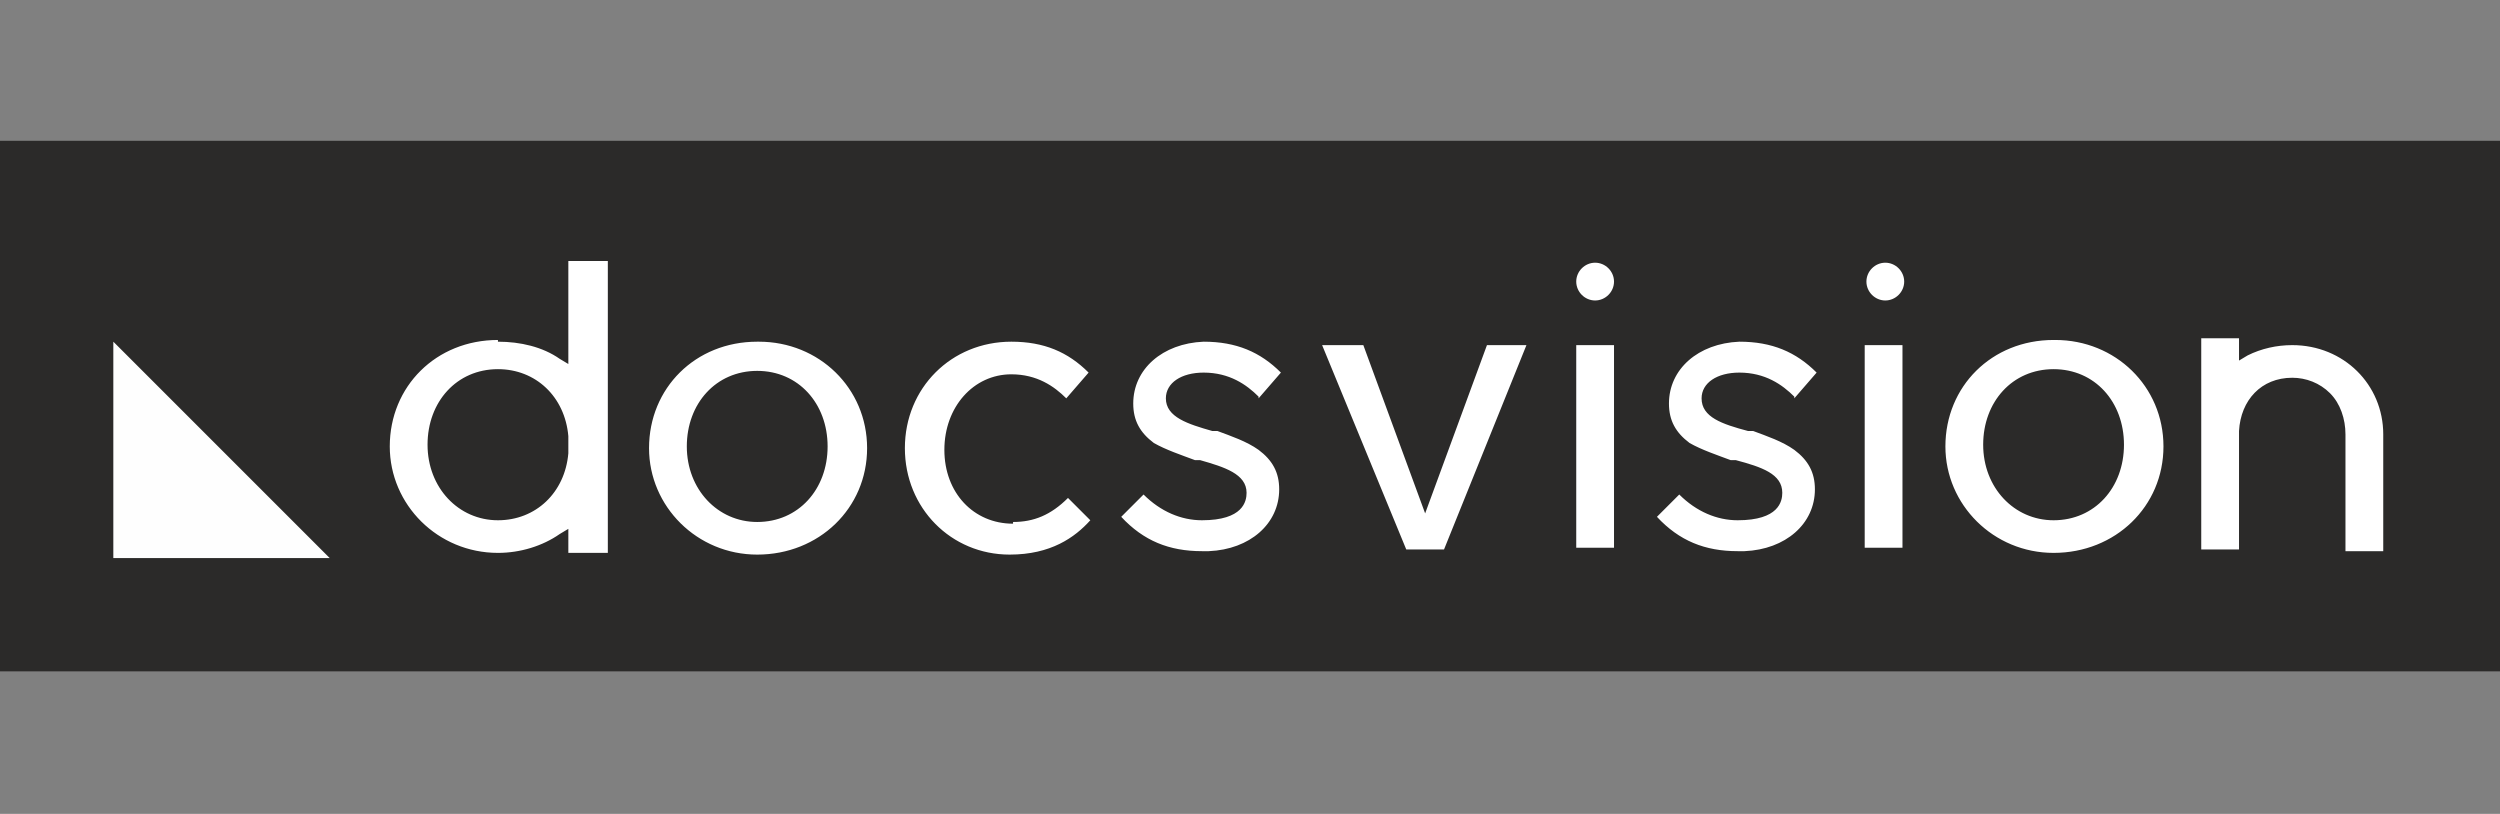 <?xml version="1.0" encoding="UTF-8"?>
<!DOCTYPE svg PUBLIC "-//W3C//DTD SVG 1.1//EN" "http://www.w3.org/Graphics/SVG/1.1/DTD/svg11.dtd">
<!-- Creator: CorelDRAW X6 -->
<svg xmlns="http://www.w3.org/2000/svg" xml:space="preserve" width="14.563mm" height="4.741mm" version="1.1" style="shape-rendering:geometricPrecision; text-rendering:geometricPrecision; image-rendering:optimizeQuality; fill-rule:evenodd; clip-rule:evenodd"
viewBox="0 0 1456 474"
 xmlns:xlink="http://www.w3.org/1999/xlink">
 <rect x="0" y="0" width="1456" height="474" fill="#808080" stroke="none"/>
 <defs>
  <style type="text/css">
   <![CDATA[
    .fil0 {fill:none}
    .fil3 {fill:#2B2A29}
    .fil6 {fill:#EBECEC}
    .fil4 {fill:#FEFEFE}
    .fil5 {fill:black}
    .fil1 {fill:#1D1D1B}
    .fil7 {fill:white}
    .fil2 {fill:#2B2A29;fill-rule:nonzero}
   ]]>
  </style>
 </defs>
 <g id="Слой_x0020_1">
  <rect class="fil0" x="-1" width="1458" height="474"/>
  <g id="_677506448">
   <g id="_676565616">
    <path class="fil1" d="M-2768 338l-95 0 0 -20c13,0 95,-1 99,1 10,4 7,20 -5,20l0 0zm-129 -93l0 19 122 0c0,0 17,-4 17,9 0,7 -5,11 -13,11l-126 0 0 91 112 0c18,0 38,-4 49,-11 9,-5 18,-13 22,-23 9,-21 -4,-32 -11,-41 7,-5 14,-16 14,-29 0,-6 -4,-6 1,-7l158 1c20,1 18,31 -3,31l-135 0 0 80 47 0 0 -41 76 0c26,0 53,-8 66,-27 12,-16 13,-41 1,-57 -14,-19 -39,-27 -65,-27l-314 0c-5,0 -16,17 -20,22l0 0z"/>
    <path class="fil1" d="M-1779 235l0 135c0,5 0,1 -1,4l49 0 0 -61 80 0c1,-4 4,-7 6,-10l22 -29 -108 0 0 -11 164 0 0 111 48 0 0 -108c0,-6 4,-3 8,-3 10,0 24,1 33,-1 7,-1 4,-1 11,-10 4,-5 21,-25 22,-30l-333 0c-1,2 -1,3 -1,5 0,0 0,3 0,3 1,3 1,-1 1,4l0 0z"/>
    <path class="fil1" d="M-2228 269c0,16 10,27 19,34 12,8 24,11 43,11l80 0c24,0 20,22 3,22l-202 0 0 39 201 0c69,0 86,-87 7,-100 -14,-2 -66,0 -88,-1 -2,0 -4,0 -6,-1 -6,-2 -2,1 -3,-4 -1,-2 -3,3 -1,-3 1,-3 -1,-1 2,-3 4,-3 5,-1 9,-1 14,0 96,1 102,-1 5,-2 29,-35 31,-39 -41,0 -81,0 -122,0 -23,0 -37,0 -52,9 -13,7 -24,18 -24,37l0 0z"/>
    <path class="fil1" d="M-2496 374l52 0c2,-4 19,-72 19,-78 4,3 38,59 42,66 10,15 35,21 49,1 6,-7 9,-14 14,-21l29 -44c0,9 5,19 5,27l50 0 -26 -88c-7,-15 -33,-25 -51,2l-44 72c-2,3 -1,1 -2,3 -1,-4 -11,-20 -14,-25l-31 -50c-12,-21 -34,-23 -47,-9 -8,9 -17,48 -21,61l-18 63c-1,6 -6,16 -6,21l0 0z"/>
    <path class="fil1" d="M-1874 335c-26,0 -68,4 -83,-9 -12,-11 -25,-64 34,-64 45,0 87,-9 89,36 1,23 -15,37 -39,37l0 0zm-141 -39c0,47 41,79 88,79 44,0 81,5 112,-20 24,-19 28,-35 28,-64 0,-20 -14,-39 -29,-50 -30,-22 -71,-18 -110,-18 -33,0 -67,15 -81,41 -4,7 -9,23 -9,32l0 0z"/>
   </g>
  </g>
  <g id="_678304064">
   <path class="fil2" d="M-1561 741c22,-5 46,3 61,19 18,19 23,49 12,73 -8,18 -24,31 -43,36 -18,5 -39,1 -54,-10 -10,-7 -18,-17 -22,-28 -8,-19 -6,-42 4,-59 9,-15 25,-27 43,-30zm5 41c-1,10 0,20 0,30 0,4 3,8 7,7 12,0 24,0 37,0 5,-1 7,-8 3,-12 -1,-2 -4,-2 -6,-2 -9,0 -18,0 -27,0 0,-7 0,-14 0,-20 0,-2 -1,-5 -2,-6 -4,-3 -11,-2 -12,4zm-333 125c23,-11 48,-18 74,-17 16,0 33,4 46,14 12,9 18,25 18,40 0,14 -5,27 -13,37 -12,15 -28,26 -43,38 -14,11 -28,22 -33,39 31,0 62,0 92,0 0,12 0,24 0,36 -49,0 -98,0 -147,0 2,-19 7,-38 16,-55 9,-16 23,-30 38,-42 11,-9 24,-17 34,-26 6,-6 12,-14 12,-23 0,-7 -3,-15 -9,-18 -9,-6 -20,-6 -30,-5 -15,2 -30,7 -43,13 -4,-11 -7,-22 -11,-32zm136 112c34,-43 67,-86 101,-129 10,0 20,0 30,0 0,41 0,81 0,122 10,0 20,0 30,0 0,11 0,23 0,34 -10,0 -20,0 -30,0 0,16 0,32 0,48 -14,0 -27,0 -41,0 0,-16 0,-32 0,-48 -30,0 -60,0 -90,0 0,-9 0,-18 0,-27zm47 -6c14,-1 29,-1 43,-1 0,-20 0,-39 2,-59 -15,20 -30,40 -45,59z"/>
   <path class="fil2" d="M-2883 907c41,0 82,0 122,0 -3,11 -6,21 -10,32 -25,0 -49,0 -74,0 0,13 0,26 0,39 22,0 45,0 64,10 12,6 21,18 24,31 3,14 3,30 -4,44 -6,12 -17,21 -30,25 -14,5 -29,6 -44,6 -17,0 -34,0 -50,0 0,-62 0,-124 0,-186zm39 102c0,17 0,35 0,52 11,0 23,1 34,-2 6,-2 12,-5 15,-11 3,-7 3,-14 1,-21 -2,-7 -7,-12 -13,-14 -12,-4 -25,-3 -37,-3zm386 -44c23,-7 47,-11 70,-7 18,3 36,11 46,27 10,16 13,36 10,55 -2,17 -12,34 -26,44 -12,9 -28,13 -43,12 -7,0 -13,0 -20,-2 0,22 0,44 0,66 -7,0 -15,-1 -22,1 -5,0 -9,0 -14,0 0,0 -1,-1 -1,-1 0,-65 0,-129 0,-194zm38 25c0,24 0,48 0,72 8,3 17,4 26,2 9,-2 16,-8 20,-16 5,-10 5,-21 4,-32 -2,-10 -7,-20 -16,-24 -10,-5 -22,-6 -33,-3zm339 -26c10,-9 25,-8 37,-5 0,11 0,22 0,33 -6,-2 -13,-3 -17,3 -8,10 -8,24 -18,32 7,3 12,8 15,15 8,18 16,35 25,53 -14,0 -28,0 -42,0 -5,-14 -10,-27 -15,-41 -2,-5 -4,-10 -9,-12 -7,-1 -13,0 -20,0 0,18 0,36 0,53 -13,0 -26,0 -38,0 0,-34 0,-68 0,-102 0,-11 0,-21 0,-32 13,0 26,0 38,0 0,17 0,34 0,51 8,-1 18,3 23,-5 9,-13 9,-31 21,-42zm72 7c18,-14 43,-17 65,-12 6,2 12,4 17,7 0,11 0,21 0,32 -11,-8 -25,-13 -39,-11 -9,1 -18,6 -23,13 -7,10 -9,22 -8,34 1,9 5,17 11,23 7,6 16,8 24,8 11,0 21,-4 30,-9 4,9 8,18 11,27 -19,12 -42,16 -64,12 -15,-3 -29,-11 -38,-23 -12,-15 -15,-36 -13,-55 2,-18 12,-35 27,-46zm-727 -11c12,0 25,0 37,0 0,28 1,55 -1,83 17,-29 37,-55 55,-83 13,0 25,0 38,0 0,45 0,89 0,134 -12,0 -25,0 -37,0 0,-21 0,-42 0,-62 0,-7 1,-14 1,-20 -6,10 -12,20 -19,30 -12,18 -24,35 -37,53 -12,0 -25,0 -37,0 0,-45 0,-89 0,-134zm420 0c12,0 25,0 37,0 0,28 1,55 -1,83 5,-8 10,-16 15,-24 13,-20 27,-39 41,-59 13,0 25,0 37,0 0,45 0,89 0,134 -12,0 -25,0 -37,0 0,-19 0,-38 0,-57 0,-9 1,-18 1,-26 -17,29 -37,55 -56,83 -12,0 -25,0 -37,0 0,-45 0,-89 0,-134zm-278 0c42,0 84,0 126,0 -3,11 -7,21 -10,32 -13,0 -25,0 -38,0 0,34 0,68 0,101 -13,0 -26,0 -38,0 0,-34 0,-68 0,-102 -13,0 -26,0 -40,0 0,-11 0,-21 0,-32z"/>
  </g>
  <g id="inleksys_rus.eps">
   <polygon class="fil2" points="-2498,-304 -2579,-212 -2595,-212 -2595,-355 -2567,-355 -2567,-259 -2485,-355 -2471,-355 -2471,-212 -2498,-212 "/>
   <polygon class="fil2" points="-2314,-355 -2314,-212 -2342,-212 -2342,-274 -2411,-274 -2411,-212 -2438,-212 -2438,-355 -2411,-355 -2411,-299 -2342,-299 -2342,-355 "/>
   <polygon class="fil2" points="-2229,-355 -2219,-355 -2159,-212 -2189,-212 -2225,-304 -2263,-212 -2294,-212 "/>
   <path class="fil2" d="M-2046 -297c0,-10 -4,-19 -9,-25 -6,-6 -14,-9 -23,-9 -11,0 -19,3 -26,9 -6,6 -10,14 -12,25l71 0zm-71 18c4,28 20,41 47,41 9,0 17,-1 25,-4 8,-3 16,-7 24,-12l0 26c-4,3 -8,5 -13,7 -4,2 -8,4 -13,5 -4,1 -9,2 -14,3 -5,1 -10,1 -16,1 -11,0 -21,-2 -29,-6 -8,-4 -16,-9 -21,-16 -6,-7 -10,-15 -13,-23 -3,-9 -4,-18 -4,-27 0,-10 2,-20 5,-29 3,-9 8,-16 13,-22 6,-6 13,-11 21,-14 8,-3 17,-5 27,-5 9,0 18,2 25,5 7,3 14,8 19,14 5,6 9,14 12,24 3,9 4,21 4,33l-99 0z"/>
   <path class="fil2" d="M-1958 -298c6,0 11,-2 16,-5 4,-3 8,-8 12,-14l8 -16c2,-4 5,-8 7,-11 2,-3 5,-5 7,-7 3,-2 5,-3 9,-3 3,-1 7,-1 11,-1l6 0 0 25 -6 0c-3,0 -6,1 -8,3 -2,2 -4,4 -5,7l-7 13c-2,3 -3,6 -5,8 -2,2 -4,4 -5,5 -2,1 -4,3 -6,4 -2,1 -4,2 -7,3 3,1 7,2 9,4 3,2 6,4 8,6 3,3 5,6 8,10 3,4 5,8 8,13l21 42 -31 0 -19 -41c-4,-9 -10,-15 -15,-18 -6,-4 -11,-5 -16,-5l-4 0 0 65 -28 0 0 -143 28 0 0 57 4 0z"/>
   <polygon class="fil2" points="-1619,-304 -1699,-212 -1715,-212 -1715,-355 -1687,-355 -1687,-259 -1606,-355 -1591,-355 -1591,-212 -1619,-212 "/>
   <path class="fil2" d="M-1456 -245c-6,2 -11,4 -16,6 -6,2 -12,2 -18,2 -7,0 -14,-1 -20,-3 -6,-2 -11,-5 -15,-9 -4,-4 -7,-9 -10,-14 -2,-6 -3,-12 -3,-19 0,-7 1,-13 3,-19 2,-6 5,-11 9,-15 4,-4 8,-7 14,-9 5,-2 11,-3 17,-3 3,0 6,0 9,1 3,0 6,1 9,2 3,1 6,2 10,4 3,2 7,4 11,6l0 -29c-3,-1 -7,-3 -10,-4 -3,-1 -6,-2 -10,-3 -3,-1 -7,-1 -10,-2 -3,0 -7,-1 -11,-1 -11,0 -20,2 -29,5 -9,3 -16,8 -22,15 -6,6 -11,14 -14,23 -3,9 -5,19 -5,31 0,10 2,19 5,28 4,8 8,16 15,22 6,6 14,11 22,14 9,3 18,5 29,5 4,0 7,0 11,-1 4,0 8,-1 12,-2 4,-1 7,-2 11,-3 2,-1 4,-1 5,-2l0 -27z"/>
   <path class="fil2" d="M-1750 -245c-6,2 -11,4 -16,5 -6,2 -12,2 -18,2 -7,0 -14,-1 -20,-3 -6,-2 -11,-5 -15,-9 -4,-4 -7,-9 -10,-14 -2,-6 -3,-12 -3,-19 0,-7 1,-13 3,-19 2,-6 5,-11 9,-15 4,-4 8,-7 14,-9 5,-2 11,-3 17,-3 3,0 6,0 9,1 3,0 6,1 9,2 3,1 6,2 10,4 3,2 7,4 11,6l0 -29c-3,-1 -6,-3 -9,-4 -3,-1 -6,-2 -10,-3 -3,-1 -7,-1 -10,-2 -3,0 -7,-1 -11,-1 -11,0 -20,2 -29,5 -9,3 -16,8 -22,15 -6,6 -11,14 -14,23 -3,9 -5,19 -5,31 0,10 2,19 5,28 4,8 8,16 15,22 6,6 14,11 22,14 9,3 18,5 29,5 4,0 7,0 11,-1 4,0 8,-1 12,-2 4,-1 7,-2 11,-3 2,-1 4,-1 5,-2l0 -27z"/>
   <polygon class="fil2" points="-2653,-211 -2653,-211 -2653,-211 "/>
   <polygon class="fil2" points="-2898,-211 -2898,-211 -2898,-211 "/>
   <polygon class="fil2" points="-2776,-389 -2776,-424 -2776,-424 -2898,-355 -2867,-337 "/>
   <polygon class="fil2" points="-2653,-355 -2776,-424 -2776,-424 -2776,-389 -2684,-337 "/>
   <polygon class="fil2" points="-2716,-319 -2776,-353 -2776,-317 -2747,-301 "/>
   <polygon class="fil2" points="-2684,-337 -2776,-389 -2776,-353 -2716,-319 "/>
   <polygon class="fil2" points="-2804,-301 -2776,-317 -2776,-353 -2835,-319 "/>
   <polygon class="fil2" points="-2835,-319 -2776,-353 -2776,-389 -2867,-337 "/>
   <polygon class="fil2" points="-2776,-237 -2898,-307 -2898,-355 -2776,-285 "/>
   <polygon class="fil2" points="-2776,-189 -2898,-259 -2898,-307 -2776,-237 "/>
   <polygon class="fil2" points="-2776,-141 -2898,-211 -2898,-259 -2776,-189 -2776,-141 "/>
   <polygon class="fil2" points="-2776,-237 -2653,-307 -2653,-355 -2776,-285 "/>
   <polygon class="fil2" points="-2776,-189 -2653,-259 -2653,-307 -2776,-237 "/>
   <polygon class="fil2" points="-2776,-141 -2653,-211 -2653,-259 -2776,-189 -2776,-141 "/>
  </g>
  <g id="_678093920">
   <path class="fil3" d="M-2569 -687l37 0 30 -128c1,2 4,14 4,16 3,15 8,32 12,49l8 32c1,6 2,11 4,16 2,6 3,15 6,15 41,0 36,3 39,-10 11,-43 24,-90 35,-133 1,-4 2,-8 3,-12l8 -30c1,-2 2,-5 -2,-5l-37 0c-3,0 -3,3 -4,6l-29 125c-2,-2 -11,-45 -12,-49 -1,-3 -1,-5 -2,-8l-16 -67c-2,-9 0,-7 -30,-7 -4,0 -4,8 -6,14l-28 117c-1,-1 0,0 -1,-2l-29 -122c-1,-3 0,-7 -4,-7 -46,0 -41,-3 -37,10l46 175c1,3 1,5 3,5z"/>
   <path class="fil3" d="M-1876 -783c0,-19 8,-35 17,-45 6,-6 10,-9 18,-13 59,-25 104,35 83,83 -6,13 -14,24 -28,31 -17,9 -40,8 -57,0 -7,-3 -11,-8 -16,-13 -9,-9 -17,-26 -17,-43zm58 -102l5 0c24,0 48,8 65,22 7,6 12,11 18,19 3,5 6,10 9,15 4,9 9,26 9,39 0,22 -1,31 -10,51 -2,5 -6,11 -9,16 -19,24 -45,40 -82,40 -37,0 -58,-14 -78,-34 -5,-5 -11,-15 -15,-22 -10,-19 -10,-31 -10,-51 0,-28 13,-50 31,-68 9,-9 18,-14 30,-19 11,-5 24,-7 37,-8z"/>
   <path class="fil3" d="M-2160 -723l-16 0 0 -47c18,0 51,-3 51,23 0,10 0,16 -12,21 -6,2 -15,3 -24,3zm1 -78l-16 0 0 -44c11,0 25,-1 35,4 14,7 18,40 -19,40zm-55 -73l0 188 67 0c27,0 44,-10 56,-30 11,-19 8,-50 -12,-63 -3,-2 -8,-5 -12,-5 2,-3 24,-10 24,-37 0,-12 0,-22 -7,-32 -15,-22 -37,-23 -65,-23l-48 0c-2,0 -3,1 -3,3z"/>
   <path class="fil3" d="M-2886 -680c7,-1 -5,-2 15,-2l120 0 -1 -67 -1 0 -66 0 -67 0c0,-6 0,-19 0,-31l0 100zm0 -124c0,-6 1,-10 1,-13l66 0 67 0 0 -67c-4,-2 -61,-1 -67,-1l-63 0c-6,0 -3,0 -3,1 -3,3 0,-1 -1,2 0,0 0,4 0,10l0 68z"/>
   <path class="fil3" d="M-2357 -874l0 185c0,2 1,3 3,3l103 0c3,0 7,-15 8,-18 2,-7 5,-13 7,-20l-81 0 0 -45 58 0 0 -34 -58 0 0 -37 73 0c4,0 1,-8 -2,-18 -1,-5 -3,-18 -7,-18l-102 0c-2,0 -3,1 -3,3z"/>
   <path class="fil3" d="M-2057 -828c0,16 1,24 11,36 6,7 14,14 24,18 15,6 48,13 48,33 0,5 -3,11 -6,14 -11,12 -36,7 -50,-7 -2,-2 -6,-6 -7,-7l-19 20c-2,3 -5,4 -6,7 1,5 7,9 10,12 23,23 73,28 99,3 19,-18 23,-48 11,-71 -16,-31 -72,-34 -77,-54 -4,-16 17,-29 38,-21 8,3 13,9 20,13l24 -25c-2,-3 -8,-7 -11,-9 -29,-21 -73,-23 -98,7 -6,8 -12,20 -12,31z"/>
   <path class="fil3" d="M-1687 -874l0 190c11,0 31,-3 43,-4l0 -75 50 0 0 -34 -50 0 0 -44 68 0 -8 -28c-1,-4 -1,-7 -6,-7l-95 0c-2,0 -3,1 -3,3z"/>
   <path class="fil3" d="M-1564 -842l49 0 0 157c7,0 14,-1 21,-2 6,-1 15,-2 21,-2l0 -152 44 0 0 -34c0,-2 -1,-3 -3,-3l-122 0c-4,0 -5,10 -7,17l-5 19z"/>
   <path class="fil4" d="M-2818 -816l0 67 66 0c2,-7 1,-55 1,-65 0,-4 0,-1 1,-2l0 -67 -1 0 0 67 -67 0z"/>
   <path class="fil3" d="M-2818 -749l0 -67 -66 0c-1,3 -1,7 -1,13l0 23c0,12 1,25 0,31l67 0z"/>
   <polygon class="fil3" points="-2751,-682 -2683,-682 -2684,-749 -2751,-749 "/>
   <path class="fil3" d="M-2752 -749l1 0 67 0 0 -67 -65 0c-2,1 -1,-1 -1,2 0,11 1,59 -1,65z"/>
  </g>
  <g id="_678091872">
   <path class="fil3" d="M-2543 -1352l-350 114 0 137 350 0 0 -251zm-264 186l-34 0 0 15 16 0 0 18c-2,0 -3,1 -5,1 -2,0 -4,0 -7,0 -5,0 -10,-1 -13,-4 -3,-3 -6,-6 -7,-10 -2,-4 -2,-9 -2,-15 0,-6 1,-11 3,-16 2,-4 5,-8 9,-10 4,-2 9,-4 14,-4 4,0 7,0 11,1 3,1 6,2 9,3l6 -15c-4,-2 -8,-3 -12,-4 -4,-1 -9,-1 -14,-1 -10,0 -18,2 -25,5 -7,4 -12,9 -15,15 -3,7 -5,14 -5,24 0,15 3,26 10,33 7,8 17,11 30,11 6,0 12,0 17,-1 5,-1 10,-2 14,-4l0 -45zm78 41c6,-6 9,-14 9,-25 0,-7 -1,-14 -4,-19 -3,-5 -7,-9 -11,-12 -5,-3 -10,-4 -16,-4 -10,0 -18,3 -24,9 -6,6 -9,14 -9,25 0,7 1,14 4,19 3,5 7,9 11,12 5,3 10,4 16,4 10,0 18,-3 24,-9zm-34 -11c-2,-3 -3,-8 -3,-15 0,-7 1,-11 3,-15 2,-3 6,-5 10,-5 5,0 8,2 10,5 2,3 3,8 3,15 0,7 -1,12 -3,15 -2,3 -6,5 -10,5 -5,0 -8,-2 -11,-5zm116 11c6,-6 9,-14 9,-25 0,-7 -1,-14 -4,-19 -3,-5 -7,-9 -11,-12 -5,-3 -10,-4 -16,-4 -10,0 -18,3 -24,9 -6,6 -9,14 -9,25 0,7 1,14 4,19 3,5 7,9 11,12 5,3 10,4 16,4 10,0 18,-3 24,-9zm-34 -11c-2,-3 -3,-8 -3,-15 0,-7 1,-11 3,-15 2,-3 6,-5 10,-5 5,0 8,2 10,5 2,3 3,8 3,15 0,7 -1,12 -3,15 -2,3 -6,5 -10,5 -5,0 -8,-2 -11,-5zm68 11c5,6 11,9 18,9 5,0 9,-1 12,-3 3,-2 5,-4 7,-7l1 0 4 9 14 0 0 -92 -18 0 0 21c0,3 0,5 0,8 0,2 1,4 1,6l-1 0c-2,-3 -4,-5 -7,-7 -3,-2 -7,-3 -12,-3 -8,0 -14,3 -18,9 -5,6 -7,14 -7,26 0,11 2,20 7,26zm35 -10c-2,3 -6,4 -11,4 -4,0 -7,-2 -10,-5 -2,-3 -3,-8 -3,-15 0,-6 1,-11 3,-15 2,-3 5,-5 9,-5 5,0 9,2 11,5 2,3 3,8 3,15l0 2c0,6 -1,10 -3,13z"/>
   <path class="fil3" d="M-2493 -1122c5,-4 7,-9 7,-16 0,-4 -1,-7 -2,-10 -1,-3 -4,-5 -6,-6 -3,-2 -6,-3 -10,-5 -4,-2 -7,-3 -9,-4 -2,-1 -3,-2 -4,-3 -1,-1 -1,-2 -1,-3 0,-3 3,-4 8,-4 3,0 6,1 9,1 3,1 6,2 9,3l5 -13c-4,-2 -8,-3 -11,-4 -4,-1 -8,-1 -12,-1 -8,0 -14,2 -19,5 -5,3 -7,8 -7,14 0,4 1,7 2,9 1,2 3,5 6,6 3,2 6,3 10,5 4,2 7,3 9,4 2,1 3,2 4,3 1,1 1,2 1,3 0,2 -1,3 -2,4 -1,1 -4,2 -7,2 -3,0 -7,-1 -11,-2 -4,-1 -8,-2 -11,-4l0 15c3,1 6,2 10,3 3,1 7,1 12,1 9,0 16,-2 21,-5z"/>
   <path class="fil3" d="M-1899 -1562l-579 189 0 272 579 0 0 -461zm-546 444l-18 0 0 -87 49 0 0 15 -31 0 0 22 29 0 0 15 -29 0 0 34zm173 -67c1,0 2,0 3,0 1,0 2,0 3,0l-1 17c-1,0 -1,0 -3,0 -1,0 -2,0 -3,0 -3,0 -6,1 -9,2 -3,1 -5,3 -7,5 -2,2 -3,6 -3,10l0 34 -18 0 0 -66 14 0 3 11 1 0c2,-3 5,-6 8,-9 3,-2 7,-4 12,-4zm106 60c5,5 13,8 23,8 5,0 8,0 11,-1 3,-1 6,-2 9,-4l0 -15c-3,2 -5,3 -8,4 -3,1 -6,1 -10,1 -4,0 -8,-2 -10,-5 -2,-3 -4,-8 -4,-15 0,-13 5,-20 14,-20 2,0 5,0 7,1 3,1 5,2 8,3l5 -14c-2,-1 -5,-2 -9,-3 -3,-1 -7,-1 -12,-1 -6,0 -12,1 -17,4 -5,2 -9,6 -11,11 -3,5 -4,12 -4,20 0,12 3,20 8,26zm191 -13c0,7 -2,12 -7,16 -5,4 -12,5 -21,5 -5,0 -9,0 -12,-1 -3,-1 -7,-2 -10,-3l0 -15c4,2 8,3 11,4 4,1 8,2 11,2 4,0 6,-1 7,-2 2,-1 2,-2 2,-4 0,-1 0,-2 -1,-3 -1,-1 -2,-2 -4,-3 -2,-1 -5,-3 -9,-4 -4,-2 -7,-4 -10,-5 -3,-2 -5,-4 -6,-6 -1,-3 -2,-6 -2,-9 0,-6 2,-11 7,-14 5,-3 11,-5 19,-5 4,0 8,0 12,1 4,1 8,2 11,4l-5 13c-3,-1 -6,-2 -9,-3 -3,-1 -6,-1 -9,-1 -5,0 -8,1 -8,4 0,1 0,2 1,3 1,1 2,2 4,3 2,1 5,2 9,4 4,2 7,3 10,5 3,2 5,4 6,6 2,2 2,6 2,10zm55 6c-2,0 -4,1 -6,1 -2,0 -4,-1 -6,-2 -1,-1 -2,-3 -2,-6l0 -32 18 0 0 -14 -18 0 0 -14 -15 0 0 14 -11 3 0 10 9 0 0 32c0,6 1,10 3,13 2,3 4,5 7,7 3,1 7,2 11,2 3,0 6,0 9,-1 3,-1 5,-1 7,-2l0 -13c-2,1 -4,1 -6,1zm-419 6c6,-6 9,-14 9,-25 0,-7 -1,-14 -4,-19 -3,-5 -6,-9 -11,-12 -5,-3 -10,-4 -16,-4 -10,0 -18,3 -24,9 -6,6 -9,14 -9,25 0,7 1,14 4,19 3,5 6,9 11,12 5,3 10,4 16,4 10,0 18,-3 23,-9zm-37 -25c0,7 1,12 3,15 2,3 6,5 11,5 5,0 8,-2 10,-5 2,-3 3,-8 3,-15 0,-7 -1,-11 -3,-15 -2,-3 -6,-5 -10,-5 -5,0 -8,2 -10,5 -2,3 -3,8 -3,15zm155 -34c9,0 16,3 22,8 5,5 8,13 8,22l0 9 -43 0c0,5 2,9 4,12 3,3 7,4 12,4 4,0 8,0 12,-1 3,-1 7,-2 11,-4l0 14c-3,2 -7,3 -10,4 -4,1 -8,1 -13,1 -7,0 -12,-1 -18,-4 -5,-3 -9,-6 -12,-11 -3,-5 -4,-11 -4,-19 0,-8 1,-14 4,-19 3,-5 6,-9 11,-12 5,-3 10,-4 16,-4zm-9 16c2,-2 5,-3 9,-3 4,0 7,1 9,4 2,3 3,6 3,10l-25 0c0,-5 2,-8 4,-11zm177 -11c-5,-4 -11,-6 -20,-6 -5,0 -9,1 -14,2 -4,1 -8,3 -12,4l6 12c3,-1 6,-2 9,-3 3,-1 6,-1 9,-1 3,0 6,1 7,2 2,2 3,4 3,8l0 3 -11 0c-10,0 -17,2 -22,6 -5,3 -7,8 -7,16 0,7 2,12 6,16 4,3 9,5 15,5 5,0 10,-1 13,-2 3,-2 6,-4 9,-8l0 0 4 9 13 0 0 -44c0,-8 -2,-14 -7,-18zm-11 31l-7 0c-6,0 -10,1 -12,3 -2,2 -3,4 -3,8 0,3 1,5 2,6 2,1 4,2 6,2 4,0 7,-1 10,-3 3,-2 4,-6 4,-10l0 -5z"/>
  </g>
  <g id="_678091904">
   <path class="fil5" d="M-2898 -1892l24 0c-1,9 -8,17 -18,17 -5,0 -11,-3 -14,-7l-4 3c5,6 11,9 18,9 15,0 24,-11 24,-24 0,-12 -9,-24 -24,-24 -7,0 -12,3 -17,8l4 3c3,-4 7,-6 13,-6 10,0 17,7 18,17l-23 0 0 4zm32 -26l0 5 12 0 0 42 6 0 0 -42 12 0 0 -5 -29 0zm29 47l6 0 5 -15 18 0 5 15 6 0 -17 -47 -7 0 -17 47zm13 -20l7 -21 7 21 -15 0zm39 -2c0,8 -1,14 -9,19l2 4c11,-6 12,-15 12,-23l1 -20 16 0 0 42 5 0 0 -47 -26 0 -1 25zm61 -26c-13,0 -24,11 -24,24 0,13 11,24 24,24 13,0 24,-11 24,-24 0,-13 -11,-24 -24,-24zm-18 24c0,-12 9,-19 18,-19 9,0 18,7 18,19 0,13 -9,19 -18,19 -9,0 -18,-6 -18,-19zm79 23l6 0 0 -47 -6 0 0 21 -21 0 0 -21 -6 0 0 47 6 0 0 -21 21 0 0 21zm30 0l6 0 5 -15 18 0 6 15 6 0 -17 -47 -7 0 -17 47zm13 -20l7 -21 7 21 -15 0zm41 -7l0 -15 9 0c12,0 12,15 0,15l-9 0zm9 5c14,0 14,17 0,17l-9 0 0 -17 9 0zm14 -12c0,-8 -6,-12 -14,-12l-14 0 0 47 14 0c9,0 16,-4 16,-13 0,-5 -2,-9 -8,-12 4,-2 5,-6 5,-9zm7 -12l0 5 12 0 0 42 6 0 0 -42 12 0 0 -5 -29 0zm56 -1c-13,0 -24,11 -24,24 0,13 11,24 24,24 13,0 24,-11 24,-24 0,-13 -11,-24 -24,-24zm-18 24c0,-12 9,-19 18,-19 9,0 19,7 19,19 0,13 -9,19 -18,19 -9,0 -18,-6 -18,-19zm77 17l14 -31 0 37 6 0 0 -47 -7 0 -15 34 -15 -34 -7 0 0 47 5 0 0 -37 14 31 5 0zm27 6l6 0 5 -15 18 0 6 15 6 0 -17 -47 -7 0 -17 47zm13 -20l7 -21 7 21 -15 0zm27 -27l0 5 12 0 0 42 6 0 0 -42 12 0 0 -5 -29 0zm35 47l8 0 24 -39 0 39 5 0 0 -47 -6 0 -25 41 0 -41 -6 0 0 47zm45 -8c3,6 9,9 15,9 8,0 15,-5 15,-14 0,-5 -2,-9 -8,-11 5,-2 7,-6 7,-10 0,-9 -7,-13 -14,-13 -6,0 -10,2 -14,7l4 2c4,-8 18,-7 19,3 0,4 -4,8 -8,8l-7 0 0 4 7 0c5,0 9,4 9,9 0,6 -4,10 -10,10 -4,0 -8,-1 -11,-7l-4 3zm35 8l6 0 5 -15 18 0 5 15 6 0 -17 -47 -7 0 -17 47zm13 -20l7 -21 7 21 -15 0zm66 16l0 -42 -6 0 0 42 -19 0 0 -42 -5 0 0 47 29 0 0 10 5 0 0 -14 -3 0zm13 4l8 0 24 -39 0 39 6 0 0 -47 -7 0 -25 41 0 -41 -5 0 0 47zm49 0l8 0 24 -39 0 39 6 0 0 -47 -7 0 -25 41 0 -41 -6 0 0 47zm69 -22c0,8 -1,14 -9,19l2 4c11,-6 12,-15 12,-23l1 -20 15 0 0 42 5 0 0 -47 -26 0 -1 25zm61 -26c-13,0 -24,11 -24,24 0,13 11,24 24,24 13,0 24,-11 24,-24 0,-13 -11,-24 -24,-24zm-18 24c0,-12 9,-19 18,-19 9,0 18,7 18,19 0,13 -9,19 -18,19 -9,0 -18,-6 -18,-19zm78 -23l-25 0 0 47 5 0 0 -42 19 0 0 -5zm9 47l8 0 24 -39 0 39 5 0 0 -47 -6 0 -25 41 0 -41 -5 0 0 47zm88 -41c-4,-4 -10,-7 -17,-7 -16,0 -24,12 -24,24 0,12 8,24 24,24 7,0 14,-3 18,-9l-4 -3c-4,4 -9,7 -14,7 -12,0 -18,-9 -18,-19 0,-10 6,-19 18,-19 5,0 10,2 14,6l4 -4zm5 -6l0 5 12 0 0 42 5 0 0 -42 12 0 0 -5 -29 0zm35 47l8 0 24 -39 0 39 5 0 0 -47 -6 0 -25 41 0 -41 -5 0 0 47zm50 -47l0 47 6 0 0 -17 5 -5 17 22 6 0 -19 -26 19 -21 -6 0 -21 23 0 -23 -6 0zm41 47l8 0 24 -39 0 39 5 0 0 -47 -7 0 -25 41 0 -41 -6 0 0 47z"/>
   <path class="fil5" d="M-2780 -2165l0 0c-27,2 -45,26 -57,47 -3,5 -5,10 -7,15l151 0c-2,13 -4,27 -8,41 -4,13 -9,25 -16,38l-6 9c-11,16 -22,28 -38,39l-9 5c-12,6 -22,10 -36,11l-107 0 8 -42 97 0c12,-1 21,-6 30,-13 15,-13 26,-30 33,-48l-151 0c3,-14 5,-28 8,-42 4,-14 9,-26 16,-38l6 -10c11,-16 22,-28 38,-39l9 -6c11,-6 22,-9 35,-10l313 0 -20 126c-3,14 -6,27 -12,40 -2,5 -5,11 -7,16 -10,16 -21,29 -35,42l-9 6c-9,6 -18,10 -29,13 -5,2 -10,3 -16,4l-106 0 19 -127c1,-8 4,-16 5,-24 4,-11 8,-22 14,-32 1,-1 2,-3 2,-4l51 0c-8,8 -14,18 -19,27 -6,11 -9,22 -12,34l-13 84 55 0c26,-3 45,-25 57,-47 5,-11 9,-22 12,-34l12 -83 -261 0z"/>
   <path class="fil5" d="M-2308 -2001l10 42 -101 0c-4,0 -8,-2 -12,-2 -10,-3 -19,-6 -28,-13l-8 -6c-10,-10 -17,-20 -23,-34l-4 -10c-5,-17 -6,-33 -5,-51l2 -12 18 -119 42 0 -19 125c-3,24 -1,50 16,69 7,7 14,11 23,12l88 0z"/>
   <polygon class="fil5" points="-2091,-2309 -2091,-2309 -2043,-2309 -2230,-1959 -2286,-1959 -2342,-2206 -2300,-2206 -2253,-2003 "/>
   <path class="fil5" d="M-2196 -2001l-22 42 166 0c6,-1 14,-1 20,-2 11,-4 19,-7 29,-13l9 -7c15,-12 26,-26 35,-42 3,-6 5,-11 7,-16 5,-13 9,-26 12,-40l20 -127 -108 0c-5,0 -10,1 -15,2 -10,3 -19,7 -29,13l-9 6c-15,12 -26,26 -35,43 -6,10 -10,21 -14,32 -2,8 -4,15 -6,24l-10 63 42 0 9 -62c3,-12 7,-23 12,-34 11,-22 31,-45 57,-47l56 0 -13 84c-3,12 -6,23 -12,34 -12,22 -31,44 -57,46 -5,0 -12,0 -18,0l-128 0z"/>
   <polygon class="fil5" points="-1659,-1959 -1906,-1959 -1906,-1999 -1663,-2027 -1838,-2042 -1697,-2058 -1856,-2076 -1732,-2090 -1882,-2107 -1758,-2122 -1894,-2139 -1785,-2153 -1906,-2171 -1906,-2206 -1659,-2206 -1659,-2168 -1564,-2153 -1664,-2138 -1540,-2122 -1655,-2107 -1515,-2090 -1639,-2076 -1483,-2058 -1615,-2042 -1451,-2027 -1659,-2001 "/>
  </g>
  <g id="_213824832">
   <polygon id="Fill-1" class="fil3" points="-2812,-2621 -2835,-2568 -2841,-2565 -2841,-2580 -2882,-2580 -2882,-2540 -2841,-2540 -2831,-2549 -2805,-2617 -2776,-2635 -2777,-2639 "/>
   <polygon id="Fill-2" class="fil3" points="-2674,-2730 -2675,-2730 -2683,-2684 -2738,-2668 -2714,-2732 "/>
   <polygon id="Fill-3" class="fil3" points="-2680,-2868 -2675,-2854 -2654,-2849 -2654,-2849 -2651,-2848 -2631,-2844 -2616,-2856 -2644,-2867 -2651,-2855 -2651,-2863 "/>
   <path id="Fill-4" class="fil3" d="M-2584 -2696l-5 23 -2 4 -3 1 -22 8c-9,-10 -20,-24 -28,-34l6 -15 2 -20 0 0 4 0 44 29 5 3z"/>
   <polygon id="Fill-6" class="fil3" points="-2675,-2730 -2683,-2684 -2738,-2668 -2714,-2732 "/>
   <polygon id="Fill-8" class="fil3" points="-2573,-2732 -2626,-2728 -2632,-2728 -2633,-2728 -2633,-2728 -2632,-2733 -2622,-2838 -2617,-2836 -2586,-2805 "/>
   <polygon id="Fill-10" class="fil3" points="-2690,-2853 -2727,-2754 -2734,-2733 -2765,-2738 -2823,-2747 -2783,-2825 -2714,-2859 "/>
   <polygon id="Fill-12" class="fil3" points="-2734,-2733 -2803,-2712 -2814,-2709 -2873,-2716 -2823,-2747 -2765,-2738 "/>
   <polygon id="Fill-14" class="fil3" points="-2536,-2689 -2582,-2694 -2584,-2696 -2589,-2699 -2633,-2728 -2632,-2728 -2626,-2728 -2573,-2732 "/>
   <polygon id="Fill-16" class="fil3" points="-2621,-2842 -2622,-2838 -2632,-2733 -2633,-2728 -2633,-2728 -2637,-2728 -2645,-2736 -2648,-2738 -2653,-2737 -2666,-2733 -2674,-2730 -2714,-2732 -2734,-2733 -2727,-2754 -2690,-2853 -2689,-2857 -2675,-2854 -2654,-2849 -2654,-2849 -2651,-2848 -2631,-2844 "/>
   <path id="Fill-18" class="fil6" d="M-2616 -2660l-152 53 -7 -28 -1 -5 -5 -19 -18 -2 -3 -52 68 -21 20 1 -24 64 55 -17 8 -46 0 0 9 -3 12 -4 6 -2 2 2 9 8 0 0 -2 20 -6 15c8,10 19,23 28,34z"/>
   <polygon id="Fill-20" class="fil3" points="-2536,-2591 -2640,-2522 -2813,-2522 -2543,-2607 "/>
   <polygon id="Fill-22" class="fil3" points="-2543,-2607 -2813,-2522 -2790,-2599 -2769,-2607 -2616,-2660 -2594,-2667 -2591,-2668 -2574,-2674 "/>
   <polygon id="Fill-25" class="fil3" points="-2433,-2763 -2387,-2763 -2387,-2629 -2322,-2629 -2322,-2590 -2433,-2590 "/>
   <path id="Fill-27" class="fil3" d="M-2222 -2657c0,-20 -5,-33 -19,-33 -14,0 -19,13 -19,33 0,20 5,33 19,33 14,0 19,-13 19,-33m-85 0c0,-44 32,-70 66,-70 34,0 66,26 66,70 0,44 -32,70 -66,70 -34,0 -66,-26 -66,-70z"/>
   <path id="Fill-29" class="fil3" d="M-2084 -2678c0,-12 -6,-18 -14,-18 -9,0 -14,6 -14,18 0,13 6,19 14,19 9,0 14,-6 14,-19m15 102c0,-7 -6,-8 -18,-8l-10 0c-11,0 -15,-1 -19,-2 -3,3 -5,6 -5,10 0,9 11,12 26,12 15,0 26,-5 26,-12m-89 7c0,-11 6,-19 19,-26l0 -1c-7,-5 -12,-12 -12,-23 0,-9 6,-19 15,-25l0 -1c-10,-6 -18,-19 -18,-34 0,-33 28,-48 57,-48 7,0 15,1 21,3l49 0 0 33 -19 0c1,3 2,9 2,14 0,31 -24,44 -54,44 -4,0 -9,-1 -15,-2 -3,2 -3,4 -3,8 0,6 5,8 19,8l20 0c33,0 52,10 52,35 0,29 -30,48 -77,48 -30,0 -56,-9 -56,-33z"/>
   <path id="Fill-31" class="fil3" d="M-2006 -2590l46 0 0 -133 -46 0 0 133zm-3 -173c0,-13 11,-23 26,-23 15,0 26,10 26,23 0,13 -11,23 -26,23 -15,0 -26,-10 -26,-23z"/>
   <path id="Fill-33" class="fil3" d="M-1930 -2723l37 0 3 16 1 0c11,-10 24,-19 42,-19 29,0 41,21 41,54l0 82 -46 0 0 -76c0,-17 -4,-21 -13,-21 -9,0 -13,4 -20,10l0 87 -46 0 0 -133z"/>
   <path id="Fill-34" class="fil3" d="M-1697 -2657c0,-20 -5,-33 -19,-33 -14,0 -19,13 -19,33 0,20 5,33 19,33 14,0 19,-13 19,-33m-85 0c0,-44 32,-70 66,-70 34,0 66,26 66,70 0,44 -32,70 -66,70 -34,0 -66,-26 -66,-70z"/>
   <path id="Fill-35" class="fil3" d="M-1626 -2723l37 0 3 16 1 0c11,-10 22,-19 40,-19 18,0 29,7 37,21 11,-11 23,-21 41,-21 29,0 42,21 42,54l0 82 -46 0 0 -76c0,-17 -4,-21 -13,-21 -5,0 -12,3 -19,10l0 87 -46 0 0 -76c0,-17 -4,-21 -13,-21 -5,0 -12,3 -19,10l0 87 -46 0 0 -133z"/>
  </g>
  <g id="_213767392">
   <path class="fil2" d="M-2708 1951c19,0 36,6 51,17 18,14 40,21 63,21 58,0 104,-47 104,-104 0,-23 -7,-44 -21,-63l0 0c-11,-15 -17,-33 -17,-51 0,-19 6,-36 17,-51 14,-18 21,-40 21,-63 0,-58 -47,-104 -104,-104 -23,0 -45,7 -63,21 -15,12 -33,18 -52,18 -19,0 -36,-6 -51,-17 -18,-14 -40,-21 -63,-21 -58,0 -104,47 -104,104 0,23 7,45 21,63l0 1c11,15 17,32 17,51 0,19 -6,36 -17,51l0 0c-14,18 -21,40 -21,63 0,58 47,104 104,104 23,0 45,-7 63,-21l0 0c15,-11 32,-17 51,-17zm115 54c-26,0 -52,-8 -73,-24 -12,-9 -27,-14 -42,-14 -16,0 -30,5 -42,15l-1 0c-21,16 -46,24 -72,24 -66,0 -119,-54 -119,-120 0,-26 8,-52 25,-73l0 0c9,-12 14,-27 14,-42 0,-16 -5,-30 -15,-42l-1 -1c-15,-21 -24,-45 -24,-71 0,-66 54,-120 119,-120 26,0 52,8 73,25 12,9 27,14 42,14 16,0 30,-5 42,-14 21,-16 46,-24 72,-24 66,0 119,54 119,120 0,26 -8,51 -24,72 -9,12 -14,27 -14,42 0,16 5,30 15,42l0 0c16,21 24,46 24,72 0,66 -54,120 -119,120z"/>
   <path class="fil2" d="M-2708 1928c17,0 32,5 45,15 16,12 35,19 55,19 50,0 91,-41 91,-91 0,-20 -6,-39 -18,-54l0 0c-10,-13 -16,-29 -16,-46 0,-17 5,-32 15,-45 12,-16 19,-35 19,-55 0,-50 -41,-91 -91,-91 -20,0 -39,6 -55,18 -13,10 -29,16 -46,16 -17,0 -32,-5 -45,-15 -16,-12 -35,-19 -55,-19 -50,0 -91,41 -91,91 0,20 6,39 18,55l1 1c10,13 15,29 15,45 0,0 0,0 0,0l0 0 0 0c0,16 -5,32 -15,45l-1 1c-12,16 -18,34 -18,54 0,50 41,91 91,91 20,0 39,-6 55,-18 13,-10 29,-16 46,-16zm101 49c-23,0 -46,-8 -64,-22 -21,-16 -52,-16 -73,0 -19,14 -41,21 -64,21 -58,0 -106,-47 -106,-106 0,-23 8,-46 22,-64l1 -1c8,-10 12,-23 12,-35 0,-13 -4,-26 -13,-37l-1 -1c-14,-18 -21,-40 -21,-63 0,-58 47,-106 106,-106 23,0 46,8 64,22 21,16 52,16 73,0 19,-14 41,-21 64,-21 58,0 106,47 106,106 0,23 -7,46 -22,64 -8,11 -12,23 -12,36 0,13 4,26 13,37l0 0c14,18 21,40 21,64 0,58 -47,106 -106,106z"/>
   <path class="fil2" d="M-2708 1907c15,0 29,5 40,14 14,11 30,16 48,16 43,0 78,-35 78,-78 0,-17 -5,-33 -16,-47l0 0c-9,-12 -14,-26 -14,-41 0,-15 5,-28 13,-40l0 0c10,-14 16,-30 16,-47 0,-43 -35,-78 -78,-78 -17,0 -33,5 -47,16l0 0c-12,9 -26,14 -40,14 -15,0 -29,-5 -40,-14 -14,-11 -30,-16 -48,-16 -43,0 -78,35 -78,78 0,17 5,33 16,47l0 1c9,12 14,25 14,40 0,15 -5,29 -14,40l0 0c-11,14 -16,30 -16,47 0,43 35,78 78,78 17,0 33,-5 47,-16 12,-9 26,-14 41,-14zm88 45c-21,0 -40,-7 -57,-19 -18,-14 -45,-14 -63,0 -16,12 -36,19 -56,19 -51,0 -93,-42 -93,-93 0,-21 7,-40 19,-57l0 0c7,-9 10,-20 10,-31 0,-11 -4,-22 -11,-31l0 -1c-12,-16 -18,-35 -18,-56 0,-51 42,-93 93,-93 21,0 40,7 57,19 18,14 45,14 63,0l1 -1c16,-12 35,-18 56,-18 51,0 93,42 93,93 0,20 -6,40 -19,56l0 0c-7,9 -10,20 -10,31 0,12 4,22 11,31l0 0c12,16 19,36 19,56 0,51 -42,93 -93,93z"/>
   <path class="fil2" d="M-2708 1887c13,0 25,4 35,12 12,9 25,14 40,14 36,0 66,-30 66,-66 0,-14 -5,-28 -13,-39l0 0c-8,-10 -12,-22 -12,-35 0,-13 4,-25 12,-35 9,-12 13,-25 13,-40 0,-36 -30,-66 -66,-66 -14,0 -28,5 -40,13 -20,16 -50,16 -70,0 -12,-9 -25,-14 -40,-14 -36,0 -66,30 -66,66 0,14 5,28 13,40 8,10 12,22 12,35 0,13 -4,25 -12,35l0 0c-9,12 -13,25 -13,40 0,36 30,66 66,66 14,0 28,-5 40,-13 10,-8 22,-12 35,-12zm75 40c-18,0 -35,-6 -49,-17 -15,-12 -37,-11 -52,0l-1 1c-14,10 -30,16 -48,16 -45,0 -81,-36 -81,-81 0,-18 6,-35 17,-49l0 0c6,-7 9,-16 9,-26 0,-10 -3,-19 -9,-26 -11,-14 -16,-31 -16,-49 0,-45 36,-81 81,-81 18,0 35,6 49,17 15,12 37,11 52,0 14,-11 31,-16 49,-16 45,0 81,36 81,81 0,18 -6,35 -17,49 -6,8 -9,17 -9,26 0,10 3,19 9,26l0 0c11,14 16,31 16,49 0,45 -36,81 -81,81z"/>
   <path class="fil2" d="M-2708 1866c11,0 21,3 30,10 9,7 21,11 32,11 29,0 53,-24 53,-53 0,-12 -4,-23 -11,-32 -7,-9 -10,-19 -10,-30 0,-11 3,-21 10,-30 7,-9 11,-21 11,-32 0,-29 -24,-53 -53,-53 -12,0 -23,4 -32,11 -17,13 -43,14 -60,0 -9,-7 -21,-11 -32,-11 -29,0 -53,24 -53,53 0,12 4,23 11,32l1 1c6,9 10,19 10,29 0,11 -3,21 -10,30 -7,9 -11,21 -11,32 0,29 24,53 53,53 12,0 23,-4 32,-11 9,-7 19,-10 30,-10zm62 36c-15,0 -30,-5 -42,-14 -12,-9 -30,-9 -42,0 -12,9 -26,14 -41,14 -38,0 -68,-31 -68,-68 0,-15 5,-30 14,-42 5,-6 7,-13 7,-21 0,-8 -2,-15 -7,-21l-1 -1c-9,-12 -13,-26 -13,-40 0,-38 31,-68 68,-68 15,0 30,5 42,14 12,9 30,9 42,0 12,-9 26,-14 41,-14 38,0 68,31 68,68 0,15 -5,29 -14,41 -5,6 -7,13 -7,21 0,8 2,15 7,21l0 0c9,12 14,26 14,41 0,38 -31,68 -68,68z"/>
   <path class="fil2" d="M-2708 1845c9,0 18,3 25,8 7,6 16,8 25,8 23,0 41,-18 41,-41 0,-9 -3,-17 -8,-25l0 0c-5,-7 -8,-15 -8,-25 0,-9 3,-17 8,-24l0 -1c5,-7 8,-16 8,-25 0,-23 -18,-41 -41,-41 -9,0 -18,3 -25,8 -14,11 -35,11 -50,0 -7,-6 -16,-8 -25,-8 -23,0 -41,18 -41,41 0,9 3,17 8,25l0 1c5,7 8,15 8,24 0,9 -3,18 -8,25 -5,7 -8,16 -8,25 0,23 18,41 41,41 9,0 18,-3 25,-8 7,-6 16,-9 25,-9zm50 32c-12,0 -24,-4 -34,-11 -9,-7 -22,-7 -31,0 -10,7 -22,11 -34,11 -31,0 -56,-25 -56,-56 0,-12 4,-24 12,-34 3,-4 5,-10 5,-16 0,-6 -2,-11 -5,-16l-1 -1c-7,-10 -11,-21 -11,-33 0,-31 25,-56 56,-56 12,0 24,4 34,12 9,7 22,7 31,0 10,-7 22,-11 34,-11 31,0 56,25 56,56 0,12 -4,24 -11,33l0 1c-3,5 -5,10 -5,16 0,6 2,11 5,16l0 0c7,10 11,21 11,34 0,31 -25,56 -56,56z"/>
   <path class="fil2" d="M-2688 1831c5,4 11,6 17,6 16,0 29,-13 29,-29 0,-6 -2,-12 -6,-17l0 0c-4,-6 -7,-13 -7,-20 0,-7 2,-14 7,-20 4,-5 6,-11 6,-17 0,-16 -13,-29 -29,-29 -6,0 -12,2 -17,6l-1 0c-11,8 -28,8 -39,0 -5,-4 -11,-6 -17,-6 -16,0 -29,13 -29,29 0,6 2,12 6,17 4,6 7,12 7,20 0,7 -2,14 -7,20 -4,5 -6,11 -6,17 0,16 13,29 29,29 6,0 12,-2 17,-6 11,-9 28,-9 39,0l0 0zm17 21c-10,0 -19,-3 -26,-9l0 0c-6,-4 -15,-4 -21,0 -8,6 -17,9 -26,9 -24,0 -44,-20 -44,-44 0,-10 3,-19 9,-26 2,-3 4,-7 4,-10 0,-4 -1,-7 -4,-11 -6,-8 -9,-17 -9,-26 0,-24 20,-44 44,-44 10,0 19,3 26,9 6,5 15,5 21,0l1 -1c8,-5 16,-8 26,-8 24,0 44,20 44,44 0,10 -3,19 -9,26 -2,3 -4,7 -4,10 0,4 1,7 4,11l0 0c6,8 9,17 9,26 0,24 -20,44 -44,44z"/>
   <path class="fil2" d="M-2693 1808c3,2 6,3 10,3 9,0 16,-7 16,-16 0,-4 -1,-7 -3,-10l0 0c-3,-4 -5,-9 -5,-14 0,-5 2,-10 5,-14 2,-3 3,-6 3,-10 0,-9 -7,-16 -16,-16 -4,0 -7,1 -10,3 -8,6 -21,6 -29,0 -3,-2 -6,-3 -10,-3 -9,0 -16,7 -16,16 0,4 1,7 3,10l0 1c3,4 4,9 4,14 0,5 -2,10 -5,14 -2,3 -3,6 -3,10 0,9 7,16 16,16 4,0 7,-1 10,-3 8,-6 20,-6 29,0l0 0zm10 18c-7,0 -13,-2 -19,-6l0 0c-3,-2 -7,-2 -10,0 -6,4 -12,6 -19,6 -17,0 -31,-14 -31,-31 0,-7 2,-13 6,-19 1,-2 2,-3 2,-5 0,-2 -1,-4 -2,-5l-1 -1c-4,-5 -6,-12 -6,-18 0,-17 14,-31 31,-31 7,0 13,2 19,6 3,2 8,2 11,0 6,-4 12,-6 19,-6 17,0 31,14 31,31 0,7 -2,13 -6,19 -1,2 -2,3 -2,5 0,2 1,4 2,5l0 0c4,5 6,12 6,19 0,17 -14,31 -31,31z"/>
   <path class="fil2" d="M-1589 1814c-24,0 -42,-18 -42,-43 0,-25 18,-43 42,-43 24,0 41,18 41,43 0,25 -17,43 -41,43zm71 27l0 -140 -28 0 0 18 -3 -3c-13,-12 -27,-19 -43,-19 -40,0 -71,31 -71,73 0,42 30,73 71,73 16,0 31,-7 43,-18l3 -3 0 18 28 0z"/>
   <polygon class="fil2" points="-2075,1841 -2047,1841 -2047,1701 -2075,1701 -2147,1804 -2147,1701 -2174,1701 -2174,1841 -2146,1841 -2075,1738 "/>
   <polygon class="fil2" points="-2231,1878 -2205,1878 -2205,1817 -2227,1817 -2227,1701 -2254,1701 -2254,1817 -2320,1817 -2319,1701 -2347,1701 -2347,1841 -2231,1841 "/>
   <path class="fil2" d="M-1886 1805c-7,8 -16,12 -28,13l0 -92c12,1 21,5 28,13 7,8 11,19 11,33 0,14 -4,25 -11,33zm-62 13c-12,-1 -22,-5 -29,-13 -7,-8 -11,-19 -11,-33 0,-14 4,-25 11,-33 7,-8 17,-12 29,-13l0 92zm86 -97c-13,-13 -31,-19 -54,-20l-2 0 0 -45 -27 0 0 45 -2 0c-23,0 -42,7 -55,20 -13,13 -20,30 -20,51 0,22 7,39 20,52 13,13 32,19 55,20l2 0 0 44 27 0 0 -44 2 0c22,0 40,-7 54,-20 13,-13 20,-30 20,-51 0,-22 -7,-39 -20,-52z"/>
   <path class="fil2" d="M-1753 1815c-20,0 -36,-20 -36,-44 0,-24 16,-44 36,-44 20,0 36,20 36,44 0,24 -16,44 -36,44zm6 -116c-14,0 -28,6 -39,16l-3 3 0 -16 -27 0 0 186 27 0 0 -62 3 3c11,10 25,16 39,16 34,0 62,-32 62,-72 0,-40 -28,-72 -62,-72z"/>
  </g>
  <g id="_213769024">
   <rect class="fil3" x="-1" y="82" width="1458" height="309"/>
   <polygon class="fil4" points="66,199 192,325 66,325 "/>
   <path class="fil7" d="M441 199c-36,0 -63,27 -63,62 0,34 28,62 63,62 36,0 64,-27 64,-62 0,-35 -28,-62 -63,-62zm0 105c-23,0 -41,-19 -41,-44 0,-25 17,-44 41,-44 24,0 41,19 41,44 0,25 -17,44 -41,44zm149 0c12,0 22,-4 32,-14l13 13c-9,10 -23,20 -47,20 -34,0 -61,-27 -61,-62 0,-35 27,-62 62,-62 19,0 33,6 45,18l-13 15c-7,-7 -17,-14 -32,-14 -22,0 -39,19 -39,44 0,25 17,43 40,43zm240 -5l36 -98 23 0 -48 119 -22 0 -49 -119 24 0 36 98zm88 -98l22 0 0 118 -22 0 0 -118zm278 -3c-36,0 -63,27 -63,62 0,34 28,62 63,62 36,0 64,-27 64,-62 0,-35 -28,-62 -63,-62zm0 105c-23,0 -41,-19 -41,-44 0,-25 17,-44 41,-44 24,0 41,19 41,44 0,25 -17,44 -41,44zm-906 -105c-36,0 -63,27 -63,62 0,34 28,62 63,62 13,0 26,-4 36,-11l5 -3 0 14 23 0 0 -170 -23 0 0 60 -5 -3c-10,-7 -23,-10 -36,-10zm41 66c-2,23 -19,39 -41,39 -23,0 -41,-19 -41,-44 0,-25 17,-44 41,-44 22,0 39,16 41,39l0 9zm1057 -11l0 68 -22 0 0 -68c0,-9 -3,-18 -9,-24 -6,-6 -14,-9 -22,-9 -18,0 -30,13 -31,31l0 69 -22 0 0 -68 0 -55 22 0 0 13 5 -3c8,-4 17,-6 26,-6 30,0 53,23 53,52zm-302 -52l22 0 0 118 -22 0 0 -118zm-353 30c-7,-7 -17,-14 -32,-14 -13,0 -22,6 -22,15 0,11 13,15 27,19l2 0 0 0c0,0 0,0 1,0 8,3 17,6 24,11 8,6 12,13 12,23 0,20 -17,35 -41,36l-4 0c-19,0 -34,-6 -47,-20l13 -13c10,10 22,15 34,15 24,0 26,-11 26,-16 0,-11 -13,-15 -27,-19l-1 0c0,0 -1,0 -1,0 0,0 -1,0 -1,0 -8,-3 -17,-6 -24,-10 -8,-6 -12,-13 -12,-23 0,-20 17,-35 41,-36 19,0 33,6 45,18l-13 15zm312 0c-7,-7 -17,-14 -32,-14 -13,0 -22,6 -22,15 0,11 12,15 27,19l2 0 0 0c0,0 0,0 1,0 8,3 17,6 24,11 8,6 12,13 12,23 0,20 -17,35 -41,36l-4 0c-19,0 -34,-6 -47,-20l13 -13c10,10 22,15 34,15 24,0 26,-11 26,-16 0,-11 -12,-15 -27,-19l-1 0c0,0 -1,0 -1,0 0,0 -1,0 -1,0 -8,-3 -17,-6 -24,-10 -8,-6 -12,-13 -12,-23 0,-20 17,-35 41,-36 19,0 33,6 45,18l-13 15zm-127 -67c0,-6 5,-11 11,-11 6,0 11,5 11,11 0,6 -5,11 -11,11 -6,0 -11,-5 -11,-11zm191 0c0,6 -5,11 -11,11 -6,0 -11,-5 -11,-11 0,-6 5,-11 11,-11 6,0 11,5 11,11z"/>
  </g>
 </g>
</svg>

